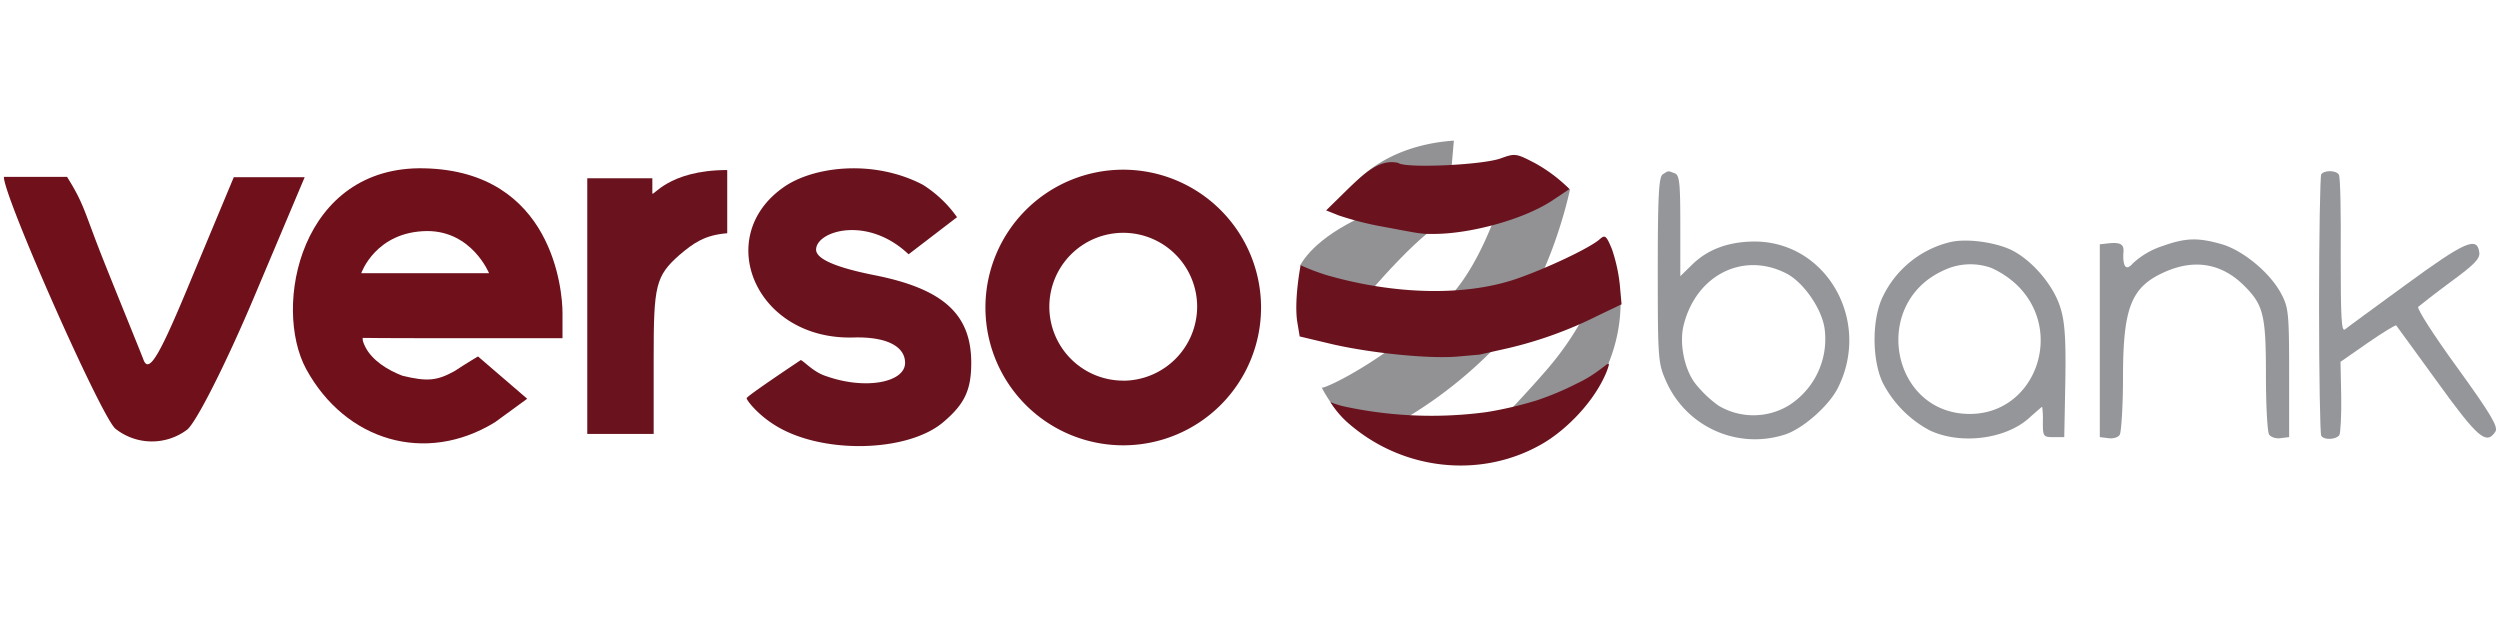 <svg id="Ebene_1" data-name="Ebene 1" preserveAspectRatio="xMinYMax meet" xmlns="http://www.w3.org/2000/svg" viewBox="0 0 640 160"><defs><style>.cls-1{fill:#6f101b;}.cls-2{fill:#6a131e;}.cls-3{fill:#94969a;}.cls-4{fill:#929295;}</style></defs><title>logo-versobank</title><path class="cls-1" d="M1,45.36c0,5.12,25.23,62.07,28.61,64.44a15,15,0,0,0,18.19.27C50,108.61,57.74,93.35,65,76.16L78,45.36H59.85L49.15,71c-8,19.38-10.88,24.68-12.34,21.3-1-2.65-5.58-13.8-10.15-25.23C21.45,54,21.73,52.58,17.16,45.27H1Z"/><path class="cls-1" d="M118.62,86.58H144V80.09c0-5.67-2.47-36.2-35.28-37-31.81-.82-39,35.38-30.35,51.37,10,18.37,30.53,24.59,48.36,13.62l8.23-6L122.37,91.25s-3.11,1.83-6,3.75c-4.48,2.47-6.95,2.74-13.35,1.19-3.84-1.46-7.68-3.93-9.42-7.22-1-1.92-.73-2.47-.73-2.47C96.41,86.58,113.41,86.58,118.62,86.58Zm6.58-16.64H92.48s3.66-10.69,16.91-10.79C120.82,59.16,125.2,69.95,125.2,69.95Z"/><path class="cls-2" d="M167,49.47V45.63H150.34v65.45h17V91.43c0-18.19.46-20.75,6.58-26.14,3.66-3.11,6.49-5.12,12.25-5.58V43.53C170.91,43.53,167,50.66,167,49.47Z"/><path class="cls-2" d="M200.62,47.92C182.43,60.62,193.4,87,218.35,86.4c9-.27,13.35,2.47,13.35,6.49,0,5-10.06,6.95-20,3.47-3.29-1-5.3-3.38-6.67-4.2,0,0-13.89,9.23-13.89,9.78s2.83,4.2,7.31,6.95c12,7.5,34.19,6.95,43.24-1,5.21-4.48,6.95-8,6.95-15,0-12.52-7.22-19-25-22.49-10-2-14.72-4.2-14.72-6.49,0-4.75,13.07-8.87,23.68,1.19L245,55.6a30.78,30.78,0,0,0-8.78-8.32C223.38,40.61,208,42.71,200.62,47.92Z"/><path class="cls-2" d="M287.55,43.44a35.28,35.28,0,1,0,35.28,35.28A35.31,35.31,0,0,0,287.55,43.44Zm0,54a18.92,18.92,0,1,1,18.92-18.92A19,19,0,0,1,287.55,97.46Z"/><path class="cls-3" d="M425.67,44.63c-1,.64-1.28,5.21-1.28,24.5,0,22.4.09,23.86,2,28.15a24.86,24.86,0,0,0,30.44,14c4.48-1.37,11.24-7.22,13.62-11.88,8.78-17.28-2.93-37.75-21.57-37.57-6.49.09-11.7,2-15.72,5.94l-3,2.93V57.79c0-10.88-.18-13-1.46-13.44C426.95,43.71,427.22,43.62,425.67,44.63ZM457.3,70c4.3,2.19,9,8.87,9.78,14a20.12,20.12,0,0,1-9.23,19.84,17.49,17.49,0,0,1-17.92,0A29.74,29.74,0,0,1,434,98.19c-2.83-3.66-4.2-10.42-2.93-15.17C434.35,70.31,446.33,64.37,457.3,70Z"/><path class="cls-3" d="M594.23,44.63c-.27.55-.55,15.54-.55,33.46s.27,32.91.55,33.46c.73,1.19,3.84,1,4.66-.18.27-.55.55-5,.46-9.87l-.18-8.87,6.95-4.84c3.84-2.65,7.13-4.66,7.31-4.48s4.84,6.67,10.51,14.44c10.42,14.44,12.61,16.27,14.9,12.71.73-1.19-1.19-4.48-9.78-16.36-5.94-8.14-10.42-15.17-10-15.54s4.11-3.29,8.32-6.4c6-4.39,7.59-5.94,7.31-7.59-.55-4.11-3.66-2.74-18.56,8.14-8,5.85-15.17,11.06-15.81,11.61-.91.73-1.1-2.93-1.1-18.83.09-10.88-.09-20.2-.46-20.75C598.07,43.53,595,43.53,594.23,44.63Z"/><path class="cls-3" d="M499.16,62a25.84,25.84,0,0,0-17.09,13.8c-2.83,5.58-2.93,15.91-.18,22A28.6,28.6,0,0,0,494,110.17c7.86,3.75,19.56,2.29,25.59-3.29,1.74-1.55,3.11-2.74,3.2-2.74a21.48,21.48,0,0,1,.18,3.84c0,3.75.09,3.93,2.74,3.93h2.74l.27-14.08c.18-10.51-.09-15.27-1.19-18.83-1.65-5.76-7.22-12.34-12.61-15C510.5,61.9,503.18,61,499.16,62Zm10.6,6.58a23.43,23.43,0,0,1,6.49,4.3c12.43,11.88,4.84,33-11.88,33.09-20.11.09-25.59-28.06-7-36.66A15.9,15.9,0,0,1,509.76,68.58Z"/><path class="cls-3" d="M553.55,63a20.32,20.32,0,0,0-7.5,4.39c-2.38,2.74-2.56-.64-2.47-2.56.27-2.19-.55-2.83-3.56-2.56l-2.47.27v49.36l2.19.27c1.19.18,2.56-.18,2.93-.91s.82-7.22.82-14.53c0-18.19,2.1-23.4,11-27.24,7.4-3.2,14.17-2,19.74,3.38,5.21,5.12,5.85,7.5,5.85,23.22,0,7.68.37,14.53.82,15.17s1.74,1.1,2.93.91l2.19-.27V95.45c0-15.27-.18-16.73-2-20.2-2.83-5.39-9.69-11.06-15.17-12.71C562.78,60.81,559.67,60.81,553.55,63Z"/><path class="cls-4" d="M346,108.89l5.94,2.47A112,112,0,0,0,382.71,89c14-14.72,19.2-40.49,19.2-40.49L398,45.18c-2.19-1.83-12.34,1.37-12.34,1.37s-5,19.2-14.53,29.43c-14.35,15.45-32.45,23.86-32.72,23.22C337.91,98.47,341.39,105.41,346,108.89Z"/><path class="cls-4" d="M355.74,52.67c-14.26,4.94-20.57,11.15-22.85,15.17l1.1,4.57,15,4.3S365.7,56.6,371.46,56.33Z"/><path class="cls-4" d="M414.88,77.26a41.47,41.47,0,0,1-41.5,41.5s19.65-20,25.23-27.33a76,76,0,0,0,8.23-13.16Z"/><path class="cls-4" d="M372.19,36c-16.09,1.1-24.68,9.23-27.06,13.25a21.41,21.41,0,0,0,17.28.18c8.14-3.29,6.31-4.48,9-4.48Z"/><path class="cls-2" d="M384.28,40.51c-4.57,1.74-24.68,2.65-26.33,1.19-4.47-1-8.14,2-13.71,7.5l-4.75,4.66,3.2,1.28a78.73,78.73,0,0,0,10.51,2.74c10.42,1.92,10.31,2.07,14.35,2,9-.12,21.94-3.56,29.34-8.23,1.76-1.15,4.88-3.25,4.88-3.25A38.87,38.87,0,0,0,393,41.79C388.12,39.23,387.84,39.23,384.28,40.51Z"/><path class="cls-2" d="M332.08,82.29l.64,3.84,8.41,2c10,2.29,25.14,3.84,32.45,3.11l5.21-.46s3.2-.73,7.31-1.65A103.93,103.93,0,0,0,409,80.83l6.12-2.93-.46-5.12a42.54,42.54,0,0,0-2-9c-1.46-3.47-1.74-3.75-3.11-2.56-2.38,2.19-13.8,7.59-21.57,10.24-13,4.39-30.9,4-48.26-1a55.51,55.51,0,0,1-6.76-2.56S331.26,76.62,332.08,82.29Z"/><path class="cls-2" d="M403.66,98.19a74.91,74.91,0,0,1-10.24,4.3,96.48,96.48,0,0,1-12.8,3,105.92,105.92,0,0,1-36.2-1.37,21.75,21.75,0,0,1-3.84-1.19,24.18,24.18,0,0,0,4.48,5.3c14,12.34,34.28,14.44,49.91,5.3,5.94-3.47,13.21-10.65,16.36-18.46C413,90.56,410.88,94.81,403.66,98.19Z"/></svg>